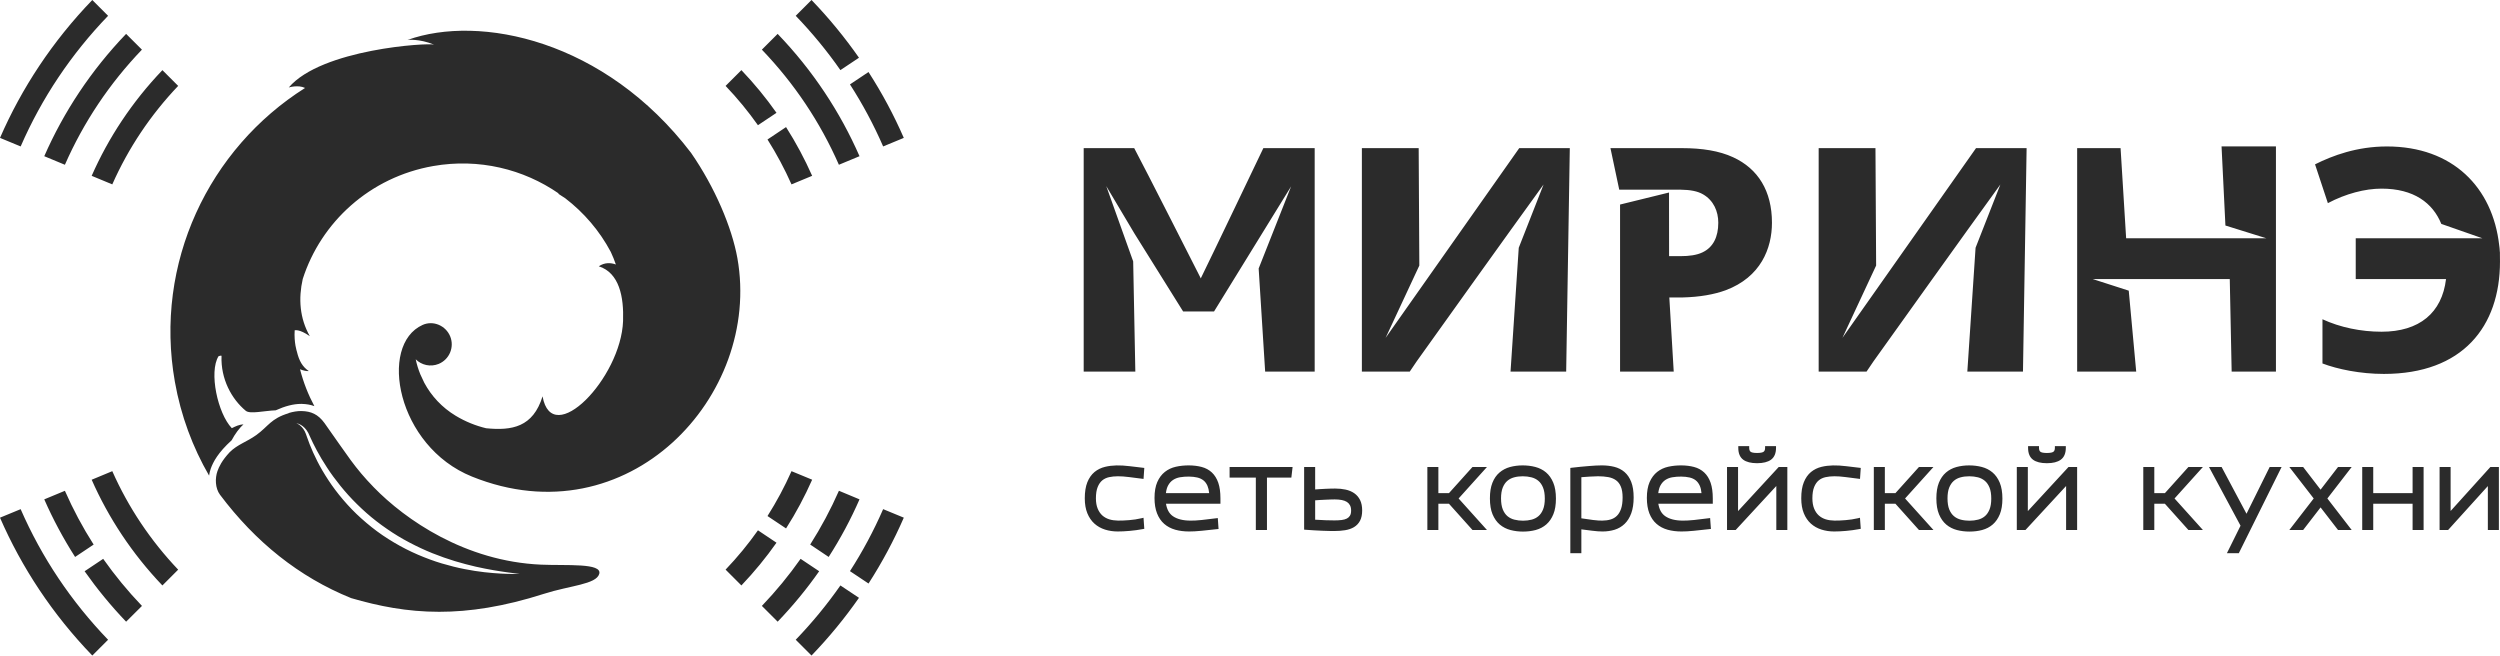 <?xml version="1.0" encoding="UTF-8"?> <svg xmlns="http://www.w3.org/2000/svg" viewBox="0 0 6000.12 1573.30" data-guides="{&quot;vertical&quot;:[],&quot;horizontal&quot;:[]}"><path fill="#2b2b2b" stroke="none" fill-opacity="1" stroke-width="1" stroke-opacity="1" clip-rule="evenodd" color="rgb(51, 51, 51)" text-rendering="geometricprecision" class="fil0" id="tSvg16c21b50d5f" title="Path 1" d="M2645.561 1152.875C2650.171 1149.115 2655.681 1146.535 2661.951 1145.185C2674.971 1142.435 2689.381 1142.405 2709.66 1144.985C2721.29 1146.465 2732.92 1147.945 2744.55 1149.425C2745.157 1140.629 2745.764 1131.832 2746.37 1123.035C2734.714 1121.649 2723.057 1120.262 2711.4 1118.875C2688.151 1116.045 2669.581 1116.295 2652.431 1120.375C2642.751 1122.685 2634.131 1126.885 2626.871 1132.875C2619.611 1138.875 2613.811 1147.165 2609.651 1157.445C2605.601 1167.605 2603.531 1180.585 2603.531 1195.975C2603.531 1209.835 2605.601 1221.895 2609.681 1231.855C2613.731 1241.855 2619.491 1250.235 2626.721 1256.735C2633.891 1263.175 2642.431 1267.975 2652.031 1271.025C2661.511 1274.045 2671.761 1275.565 2682.441 1275.565C2691.171 1275.565 2700.85 1275.125 2711.2 1274.165C2721.69 1273.255 2732.28 1271.825 2742.6 1269.875C2743.857 1269.641 2745.114 1269.408 2746.37 1269.175C2745.747 1260.335 2745.124 1251.495 2744.5 1242.655C2742.874 1243.038 2741.247 1243.422 2739.62 1243.805C2729.7 1246.105 2719.7 1247.665 2709.9 1248.365C2689.531 1249.875 2675.291 1250.425 2662.311 1246.425C2655.971 1244.445 2650.361 1241.305 2645.681 1237.145C2641.041 1232.965 2637.271 1227.455 2634.491 1220.755C2631.681 1213.955 2630.251 1205.635 2630.251 1195.975C2630.251 1184.825 2631.711 1175.665 2634.531 1168.755C2637.271 1162.015 2641.001 1156.645 2645.561 1152.875ZM1298.606 1355.195C1116.407 1347.225 972.737 1247.335 897.208 1169.665C850.648 1121.795 834.228 1093.346 778.818 1015.396C763.308 994.006 746.158 987.026 723.928 986.546C723.378 986.506 722.818 986.506 722.268 986.506C713.648 986.506 703.769 988.016 692.549 991.346C692.699 991.466 692.889 991.546 693.019 991.666C649.879 1004.486 643.879 1023.496 615.229 1044.096C591.969 1060.766 570.259 1066.476 551.259 1085.286C532.319 1105.606 525.649 1120.255 521.879 1130.805C515.969 1147.435 516.139 1171.535 528.119 1187.565C613.039 1300.545 717.388 1384.764 842.808 1435.524C908.928 1454.734 976.627 1468.354 1054.057 1468.354C1127.047 1468.354 1208.676 1456.244 1305.726 1425.124C1367.996 1405.204 1430.896 1402.664 1438.196 1377.384C1445.936 1350.635 1359.066 1357.855 1298.606 1355.195ZM1239.196 1377.464C1237.016 1377.464 1234.396 1377.504 1231.346 1377.504C1227.376 1377.504 1222.696 1377.464 1217.376 1377.274C1212.646 1377.144 1207.406 1376.944 1201.767 1376.624C1196.097 1376.394 1189.997 1375.954 1183.397 1375.354C1170.337 1374.364 1155.577 1372.654 1139.547 1370.204C1123.547 1367.664 1106.217 1364.444 1088.187 1359.875C1070.137 1355.355 1051.167 1349.955 1032.037 1342.815C1012.907 1335.795 993.457 1327.575 974.327 1317.815C955.198 1308.095 936.428 1296.935 918.378 1284.715C900.308 1272.415 883.288 1258.685 867.258 1244.355C851.228 1230.065 836.608 1214.745 823.358 1199.185C810.108 1183.635 798.238 1167.875 788.028 1152.205C777.758 1136.605 768.828 1121.325 761.478 1106.796C754.148 1092.276 747.998 1078.666 743.228 1066.386C740.848 1060.246 738.748 1054.456 736.848 1049.086C734.978 1043.576 733.428 1039.056 731.368 1035.086C727.238 1027.136 721.788 1022.146 717.828 1019.286C713.738 1016.386 711.128 1015.556 711.128 1015.556C711.128 1015.556 713.858 1015.876 718.538 1017.986C723.188 1020.086 729.858 1024.326 735.768 1032.346C737.238 1034.326 738.618 1036.516 739.898 1039.006C741.008 1041.396 742.118 1043.896 743.318 1046.476C745.608 1051.636 748.188 1057.146 751.038 1062.946C756.798 1074.536 763.508 1087.506 771.718 1101.166C779.978 1114.736 789.148 1129.295 799.948 1143.945C810.698 1158.545 822.678 1173.515 835.898 1188.195C849.158 1202.845 863.758 1217.165 879.238 1230.945C894.798 1244.635 911.468 1257.575 928.808 1269.445C946.108 1281.455 964.177 1292.415 982.547 1302.015C1000.917 1311.665 1019.457 1320.395 1037.827 1327.735C1056.247 1335.035 1074.347 1341.505 1091.807 1346.745C1109.267 1351.945 1125.967 1356.395 1141.527 1359.955C1157.127 1363.334 1171.457 1366.394 1184.307 1368.454C1190.697 1369.644 1196.727 1370.524 1202.287 1371.384C1207.886 1372.304 1213.006 1373.064 1217.656 1373.654C1226.936 1374.914 1234.236 1375.874 1239.276 1376.424C1244.286 1377.064 1246.906 1377.384 1246.906 1377.384C1246.906 1377.384 1244.236 1377.424 1239.196 1377.464ZM1741.464 1367.144C1754.108 1379.794 1766.751 1392.444 1779.394 1405.094C1810.434 1372.504 1838.464 1338.285 1863.614 1302.535C1848.797 1292.615 1833.981 1282.695 1819.164 1272.775C1795.714 1305.945 1769.834 1337.425 1741.464 1367.144ZM1949.223 1151.305C1932.7 1144.479 1916.177 1137.652 1899.654 1130.825C1883.094 1168.245 1863.774 1204.165 1842.024 1238.535C1856.867 1248.442 1871.71 1258.348 1886.554 1268.255C1910.604 1230.685 1931.404 1191.465 1949.223 1151.305ZM2062.883 1198.465C2046.413 1191.599 2029.943 1184.732 2013.473 1177.865C1993.743 1222.715 1970.613 1265.895 1944.494 1306.935C1959.283 1316.855 1974.073 1326.775 1988.863 1336.695C2017.403 1292.205 2042.163 1245.925 2062.883 1198.465ZM1828.534 1454.214C1841.167 1466.834 1853.801 1479.454 1866.434 1492.074C1903.194 1453.744 1936.494 1413.224 1966.053 1370.994C1951.197 1361.071 1936.34 1351.148 1921.484 1341.225C1893.554 1380.954 1862.544 1418.654 1828.534 1454.214ZM1909.784 1535.434C1922.417 1548.054 1935.05 1560.674 1947.684 1573.294C1989.873 1529.514 2027.803 1483.164 2061.593 1434.794C2046.733 1424.898 2031.873 1415.001 2017.013 1405.104C1984.993 1450.934 1949.223 1494.474 1909.784 1535.434ZM2169.173 1242.425C2152.646 1235.602 2136.119 1228.778 2119.593 1221.955C2097.013 1273.815 2070.383 1323.475 2039.943 1370.774C2054.8 1380.684 2069.656 1390.594 2084.513 1400.504C2117.223 1349.665 2145.513 1296.795 2169.173 1242.425ZM1779.394 168.299C1766.751 180.923 1754.108 193.546 1741.464 206.169C1769.834 235.929 1795.714 267.399 1819.084 300.499C1833.927 290.592 1848.771 280.685 1863.614 270.779C1838.464 235.019 1810.434 200.799 1779.394 168.299ZM1899.644 442.528C1916.167 435.678 1932.69 428.828 1949.213 421.978C1931.394 381.848 1910.604 342.759 1886.554 305.019C1871.71 314.939 1856.867 324.859 1842.024 334.779C1863.774 369.189 1883.024 405.148 1899.644 442.528ZM1947.684 0C1935.05 12.637 1922.417 25.273 1909.784 37.91C1949.223 78.87 1984.993 122.36 2017.013 168.279C2031.873 158.369 2046.733 148.459 2061.593 138.549C2027.773 90.17 1989.873 43.78 1947.684 0ZM2119.603 351.469C2136.116 344.629 2152.629 337.789 2169.143 330.949C2145.483 276.539 2117.183 223.639 2084.453 172.839C2069.62 182.749 2054.786 192.659 2039.953 202.569C2070.403 249.829 2097.023 299.599 2119.603 351.469ZM1828.524 119.17C1906.514 200.409 1968.513 293.239 2013.393 395.448C2029.89 388.592 2046.387 381.735 2062.883 374.878C2016.443 268.969 1951.083 169.349 1866.394 81.31C1853.771 93.93 1841.147 106.55 1828.524 119.17ZM302.69 1492.094C315.367 1479.477 328.043 1466.861 340.72 1454.244C306.62 1418.674 275.63 1380.894 247.65 1341.245C232.79 1351.168 217.93 1361.091 203.071 1371.014C232.8 1413.234 266.02 1453.754 302.69 1492.094ZM155.761 1177.935C139.251 1184.785 122.741 1191.635 106.231 1198.485C127.071 1245.945 151.801 1292.235 180.251 1336.715C195.081 1326.808 209.911 1316.901 224.74 1306.995C198.511 1265.915 175.491 1222.805 155.761 1177.935ZM427.62 1367.204C361.3 1297.425 308.2 1218.095 269.5 1130.825C253.007 1137.679 236.514 1144.532 220.02 1151.385C260.34 1242.745 316.93 1328.785 389.75 1405.114C402.373 1392.481 414.996 1379.848 427.62 1367.204ZM49.561 1222.005C33.038 1228.822 16.515 1235.638 -0.009 1242.455C52.021 1361.995 125.921 1474.224 221.52 1573.294C234.144 1560.674 246.767 1548.054 259.39 1535.434C170.691 1443.314 100.201 1338.105 49.561 1222.005ZM269.51 442.528C308.16 355.269 361.3 275.889 427.62 206.159C415.013 193.553 402.406 180.946 389.8 168.339C316.89 244.579 260.3 330.569 220.02 421.988C236.517 428.838 253.014 435.688 269.51 442.528ZM155.761 395.448C200.641 293.259 262.72 200.419 340.63 119.18C327.98 106.56 315.33 93.94 302.68 81.32C218.19 169.339 152.711 268.959 106.231 374.898C122.741 381.748 139.251 388.598 155.761 395.448ZM259.4 37.93C246.767 25.297 234.134 12.663 221.5 0.03C125.931 99.12 52.041 211.399 0.011 330.939C16.535 337.779 33.058 344.619 49.581 351.459C100.221 235.259 170.711 130.009 259.4 37.93ZM1769.754 619.458C1756.504 545.808 1716.024 449.918 1658.595 366.889C1451.306 95.17 1150.947 33.98 978.147 95.81C978.147 95.81 1005.937 92.36 1041.847 107.16C1027.677 102.16 771.528 117.71 693.059 209.949C693.059 209.949 715.368 202.919 732.198 211.099C501.459 356.629 369.29 631.467 419.69 916.196C434.09 997.906 462.549 1073.596 501.809 1141.455C502.639 1135.575 503.989 1130.025 505.729 1125.025C511.679 1108.436 523.159 1086.566 555.939 1056.686C563.839 1041.846 574.469 1027.076 584.439 1018.656C573.869 1018.736 564.939 1023.466 556.369 1027.636C522.439 992.156 500.969 892.776 524.509 854.917C524.509 854.917 531.759 852.297 531.689 854.357C529.579 909.606 555.819 957.746 589.899 985.956C600.109 994.376 634.439 985.766 661.749 984.776C684.089 974.646 704.369 969.376 722.228 969.376C722.898 969.376 723.618 969.376 724.278 969.376C735.478 969.656 745.448 971.356 754.488 974.726C739.758 947.226 728.058 917.626 720.088 886.226C727.738 889.366 735.318 891.026 741.238 890.636C726.228 880.586 717.858 866.307 712.578 843.927C712.578 843.927 705.279 822.527 707.259 792.727C707.389 792.967 717.498 788.717 743.578 806.817C719.168 763.877 715.958 716.567 726.588 669.617C770.358 533.378 887.438 425.108 1039.967 398.468C1149.427 379.378 1256.266 405.878 1340.736 464.218C1340.469 464.485 1340.203 464.752 1339.936 465.018C1345.616 468.508 1351.206 472.118 1356.686 475.888C1401.446 510.218 1438.956 553.918 1465.865 604.518C1470.515 614.478 1474.635 624.567 1478.125 634.807C1466.065 630.397 1451.496 629.437 1437.136 639.087C1486.545 654.997 1497.415 712.587 1495.395 770.327C1490.465 908.036 1324.896 1078.556 1302.156 951.226C1279.376 1025.246 1228.736 1033.976 1166.737 1027.816C1141.617 1021.786 1117.047 1011.916 1093.757 997.896C1060.737 978.016 1035.267 950.356 1018.307 918.716C1015.134 911.933 1011.961 905.15 1008.787 898.366C1004.017 886.686 1000.297 874.706 997.757 862.367C1011.807 876.376 1033.317 881.336 1052.837 873.406C1078.627 862.727 1091.017 833.197 1080.467 807.277C1069.827 781.477 1039.867 768.387 1014.337 779.817C907.828 827.607 952.198 1071.096 1132.927 1143.875C1506.595 1294.605 1828.894 950.956 1769.754 619.438C1769.754 619.444 1769.754 619.451 1769.754 619.458ZM4159.565 377.418C4126.385 362.019 4085.065 355.549 4037.285 355.549C3979.912 355.549 3922.539 355.549 3865.166 355.549C3872.189 388.765 3879.212 421.982 3886.236 455.198C3933.832 455.198 3981.429 455.198 4029.025 455.198C4029.622 455.171 4030.218 455.145 4030.815 455.118C4031.255 455.118 4031.645 455.198 4032.085 455.198C4032.652 455.198 4033.218 455.198 4033.785 455.198C4033.705 455.208 4033.625 455.218 4033.545 455.228C4056.405 455.508 4074.275 458.728 4087.485 466.468C4112.565 480.988 4123.965 507.028 4123.965 534.578C4123.965 568.618 4111.735 593.708 4085.815 605.808C4072.095 612.308 4054.275 614.778 4033.185 614.778C4024.085 614.778 4014.985 614.778 4005.885 614.778C4005.832 563.871 4005.778 512.965 4005.725 462.058C3966.559 471.678 3927.392 481.298 3888.226 490.918C3888.226 565.251 3888.226 639.584 3888.226 713.917C3888.226 773.223 3888.226 832.53 3888.226 891.836C3931.152 891.836 3974.079 891.836 4017.005 891.836C4013.485 832.53 4009.965 773.223 4006.445 713.917C4016.988 713.917 4027.532 713.917 4038.075 713.917C4079.395 712.887 4113.765 706.807 4141.745 696.577C4225.954 665.017 4252.784 596.088 4252.784 534.578C4252.784 458.418 4219.444 404.908 4159.565 377.418ZM6000.087 607.948C6000.007 606.318 5999.727 604.728 5999.617 603.108C5999.337 597.868 5998.937 592.908 5998.187 588.498C5982.507 450.078 5886.818 351.499 5728.818 351.499C5656.659 351.499 5598.289 373.358 5556.209 394.438C5566.476 425.472 5576.742 456.505 5587.009 487.538C5629.909 464.868 5676.108 452.728 5715.758 452.728C5793.268 452.728 5838.628 486.898 5859.258 537.388C5892.121 548.871 5924.984 560.354 5957.847 571.838C5929.791 571.838 5901.734 571.838 5873.678 571.838C5833.448 571.838 5793.218 571.838 5752.988 571.838C5719.952 571.838 5686.915 571.838 5653.879 571.838C5653.879 604.498 5653.879 637.157 5653.879 669.817C5726.112 669.817 5798.345 669.817 5870.578 669.817C5860.898 750.867 5806.558 796.147 5715.788 796.147C5666.379 796.147 5616.139 785.707 5574.029 766.227C5574.029 801.6 5574.029 836.973 5574.029 872.346C5610.469 886.156 5664.759 897.426 5721.428 897.426C5910.228 897.426 6000.087 783.997 6000.087 627.627C6000.087 621.427 6000.087 614.608 5999.887 607.858C5999.954 607.884 6000.02 607.911 6000.087 607.938C6000.087 607.941 6000.087 607.944 6000.087 607.948ZM5331.83 351.449C5334.923 414.712 5338.016 477.975 5341.11 541.238C5373.813 551.428 5406.516 561.618 5439.219 571.808C5327.09 571.808 5214.96 571.808 5102.831 571.808C5098.384 499.721 5093.938 427.635 5089.491 355.549C5054.751 355.549 5020.011 355.549 4985.271 355.549C4985.271 437.075 4985.271 518.601 4985.271 600.128C4985.271 619.341 4985.271 638.554 4985.271 657.767C4985.271 659.577 4985.271 661.387 4985.271 663.197C4985.271 665.367 4985.271 667.537 4985.271 669.707C4985.271 743.75 4985.271 817.793 4985.271 891.836C5032.511 891.836 5079.751 891.836 5126.991 891.836C5121.024 827.093 5115.057 762.35 5109.091 697.607C5080.198 688.307 5051.304 679.007 5022.411 669.707C5056.308 669.707 5090.204 669.707 5124.101 669.707C5199.914 669.707 5275.727 669.707 5351.54 669.707C5353.05 743.75 5354.56 817.793 5356.07 891.836C5391.5 891.836 5426.929 891.836 5462.359 891.836C5462.359 787.563 5462.359 683.291 5462.359 579.018C5462.359 576.611 5462.359 574.204 5462.359 571.798C5462.359 498.345 5462.359 424.892 5462.359 351.439C5418.846 351.439 5375.333 351.439 5331.82 351.439C5331.823 351.442 5331.827 351.445 5331.83 351.449ZM3646.237 355.529C3539.314 507.348 3432.391 659.167 3325.468 810.987C3352.468 753.097 3379.468 695.207 3406.468 637.317C3405.941 543.388 3405.414 449.458 3404.888 355.529C3359.445 355.529 3314.001 355.529 3268.558 355.529C3268.558 534.294 3268.558 713.061 3268.558 891.826C3306.871 891.826 3345.184 891.826 3383.498 891.826C3388.998 883.693 3394.498 875.56 3399.998 867.427C3450.837 796.257 3613.397 568.688 3704.696 442.758C3684.823 493.401 3664.95 544.044 3645.077 594.688C3638.503 693.734 3631.93 792.78 3625.357 891.826C3669.873 891.826 3714.39 891.826 3758.906 891.826C3761.789 713.76 3764.673 535.694 3767.556 357.629C3767.556 356.929 3767.556 356.229 3767.556 355.529C3727.116 355.529 3686.676 355.529 3646.237 355.529C3646.237 355.529 3646.237 355.529 3646.237 355.529ZM4742.562 355.529C4635.666 507.321 4528.77 659.114 4421.874 810.907C4448.85 753.044 4475.827 695.181 4502.803 637.317C4502.27 543.388 4501.736 449.458 4501.203 355.529C4455.767 355.529 4410.33 355.529 4364.894 355.529C4364.894 534.294 4364.894 713.061 4364.894 891.826C4403.204 891.826 4441.513 891.826 4479.823 891.826C4485.327 883.693 4490.83 875.56 4496.333 867.427C4547.173 796.257 4709.722 568.688 4801.012 442.758C4781.159 493.401 4761.306 544.044 4741.452 594.688C4734.862 693.734 4728.272 792.78 4721.682 891.826C4766.199 891.826 4810.715 891.826 4855.232 891.826C4858.128 713.76 4861.025 535.694 4863.922 357.629C4863.922 356.929 4863.922 356.229 4863.922 355.529C4823.469 355.529 4783.015 355.529 4742.562 355.529ZM3032.109 355.529C3032.109 355.529 2905.47 620.487 2881.85 668.267C2881.51 667.451 2881.17 666.634 2880.83 665.817C2880.83 665.817 2745.41 398.788 2722.16 355.529C2681.744 355.529 2641.327 355.529 2600.911 355.529C2600.911 534.294 2600.911 713.061 2600.911 891.826C2642.224 891.826 2683.537 891.826 2724.85 891.826C2723.13 803.68 2721.41 715.534 2719.69 627.387C2698.157 567.154 2676.624 506.921 2655.091 446.688C2677.484 484.365 2699.877 522.041 2722.27 559.718C2722.43 559.798 2839.55 747.517 2839.55 747.517C2864.273 747.544 2888.996 747.57 2913.72 747.597C2975.396 647.491 3037.073 547.385 3098.749 447.278C3072.782 512.985 3046.816 578.691 3020.849 644.397C3026.046 726.867 3031.242 809.337 3036.439 891.806C3076.059 891.806 3115.679 891.806 3155.299 891.806C3155.299 713.04 3155.299 534.274 3155.299 355.509C3114.235 355.509 3073.172 355.509 3032.109 355.529ZM5977.037 1120.795C5945.221 1156.012 5913.404 1191.228 5881.588 1226.445C5881.588 1191.228 5881.588 1156.012 5881.588 1120.795C5872.764 1120.795 5863.941 1120.795 5855.118 1120.795C5855.118 1171.199 5855.118 1221.602 5855.118 1272.005C5861.944 1272.005 5868.771 1272.005 5875.598 1272.005C5907.384 1236.868 5939.171 1201.732 5970.957 1166.595C5970.957 1201.732 5970.957 1236.868 5970.957 1272.005C5979.781 1272.005 5988.604 1272.005 5997.427 1272.005C5997.427 1221.602 5997.427 1171.199 5997.427 1120.795C5990.631 1120.795 5983.834 1120.795 5977.037 1120.795ZM5790.328 1183.535C5758.845 1183.535 5727.362 1183.535 5695.878 1183.535C5695.878 1162.622 5695.878 1141.709 5695.878 1120.795C5687.065 1120.795 5678.252 1120.795 5669.438 1120.795C5669.438 1171.195 5669.438 1221.595 5669.438 1271.995C5678.252 1271.995 5687.065 1271.995 5695.878 1271.995C5695.878 1251.002 5695.878 1230.008 5695.878 1209.015C5727.362 1209.015 5758.845 1209.015 5790.328 1209.015C5790.328 1230.008 5790.328 1251.002 5790.328 1271.995C5799.138 1271.995 5807.948 1271.995 5816.758 1271.995C5816.758 1221.595 5816.758 1171.195 5816.758 1120.795C5807.948 1120.795 5799.138 1120.795 5790.328 1120.795C5790.328 1141.709 5790.328 1162.622 5790.328 1183.535ZM5611.389 1120.795C5597.432 1138.935 5583.475 1157.075 5569.519 1175.215C5555.576 1157.075 5541.632 1138.935 5527.689 1120.795C5516.629 1120.795 5505.569 1120.795 5494.509 1120.795C5514.006 1145.985 5533.502 1171.175 5552.999 1196.365C5533.502 1221.578 5514.006 1246.792 5494.509 1272.005C5505.569 1272.005 5516.629 1272.005 5527.689 1272.005C5541.632 1253.935 5555.576 1235.865 5569.519 1217.795C5583.475 1235.865 5597.432 1253.935 5611.389 1272.005C5622.315 1272.005 5633.242 1272.005 5644.169 1272.005C5624.709 1246.792 5605.249 1221.578 5585.789 1196.365C5605.249 1171.175 5624.709 1145.985 5644.169 1120.795C5633.242 1120.795 5622.315 1120.795 5611.389 1120.795ZM5391.74 1233.025C5371.813 1195.612 5351.886 1158.199 5331.96 1120.785C5321.88 1120.785 5311.8 1120.785 5301.72 1120.785C5326.947 1167.762 5352.173 1214.738 5377.4 1261.715C5366.5 1283.705 5355.6 1305.695 5344.7 1327.685C5354.223 1327.685 5363.746 1327.685 5373.27 1327.685C5407.496 1258.718 5441.723 1189.752 5475.949 1120.785C5466.409 1120.785 5456.869 1120.785 5447.329 1120.785C5428.799 1158.199 5410.27 1195.612 5391.74 1233.025ZM5252.29 1120.795C5233.497 1141.709 5214.704 1162.622 5195.91 1183.535C5187.417 1183.535 5178.924 1183.535 5170.431 1183.535C5170.431 1162.622 5170.431 1141.709 5170.431 1120.795C5161.617 1120.795 5152.804 1120.795 5143.991 1120.795C5143.991 1171.199 5143.991 1221.602 5143.991 1272.005C5152.804 1272.005 5161.617 1272.005 5170.431 1272.005C5170.431 1251.008 5170.431 1230.012 5170.431 1209.015C5178.907 1209.015 5187.384 1209.015 5195.86 1209.015C5214.67 1230.012 5233.48 1251.008 5252.29 1272.005C5263.883 1272.005 5275.477 1272.005 5287.07 1272.005C5264.38 1246.792 5241.69 1221.578 5219 1196.365C5241.69 1171.175 5264.38 1145.985 5287.07 1120.795C5275.477 1120.795 5263.883 1120.795 5252.29 1120.795ZM4879.472 1103.426C4887.012 1108.936 4898.162 1111.716 4912.572 1111.716C4927.291 1111.716 4938.161 1108.986 4945.901 1103.346C4953.971 1097.506 4958.051 1087.946 4958.051 1074.966C4958.051 1073.536 4958.051 1072.106 4958.051 1070.676C4949.308 1070.676 4940.565 1070.676 4931.821 1070.676C4931.821 1072.106 4931.821 1073.536 4931.821 1074.966C4931.821 1079.296 4930.671 1082.306 4928.411 1084.136C4926.621 1085.526 4922.442 1087.196 4912.572 1087.196C4902.212 1087.196 4898.402 1085.326 4897.012 1084.176C4894.792 1082.356 4893.712 1079.336 4893.712 1074.966C4893.712 1073.536 4893.712 1072.106 4893.712 1070.676C4884.972 1070.676 4876.232 1070.676 4867.492 1070.676C4867.492 1072.106 4867.492 1073.536 4867.492 1074.966C4867.492 1088.026 4871.492 1097.586 4879.472 1103.426ZM4866.902 1226.635C4866.902 1191.352 4866.902 1156.069 4866.902 1120.785C4858.078 1120.785 4849.255 1120.785 4840.432 1120.785C4840.432 1171.189 4840.432 1221.592 4840.432 1271.995C4847.365 1271.995 4854.298 1271.995 4861.232 1271.995C4893.735 1236.805 4926.238 1201.615 4958.741 1166.425C4958.741 1201.615 4958.741 1236.805 4958.741 1271.995C4967.565 1271.995 4976.388 1271.995 4985.211 1271.995C4985.211 1221.592 4985.211 1171.189 4985.211 1120.785C4978.318 1120.785 4971.425 1120.785 4964.531 1120.785C4931.988 1156.069 4899.445 1191.352 4866.902 1226.635ZM4781.982 1133.725C4774.722 1127.655 4766.102 1123.245 4756.302 1120.705C4737.092 1115.665 4714.392 1115.785 4695.782 1120.825C4686.092 1123.445 4677.572 1127.925 4670.383 1134.125C4663.123 1140.345 4657.413 1148.645 4653.363 1158.725C4649.393 1168.685 4647.363 1181.275 4647.363 1196.115C4647.363 1211.355 4649.513 1224.215 4653.753 1234.375C4658.043 1244.615 4663.913 1252.905 4671.263 1259.105C4678.562 1265.215 4687.162 1269.575 4696.852 1272.115C4706.252 1274.575 4716.302 1275.805 4726.742 1275.805C4737.652 1275.805 4748.002 1274.535 4757.422 1271.965C4767.142 1269.335 4775.672 1264.855 4782.782 1258.665C4789.922 1252.435 4795.632 1244.175 4799.762 1234.055C4803.812 1224.095 4805.872 1211.515 4805.872 1196.705C4805.872 1181.515 4803.722 1168.605 4799.482 1158.445C4795.202 1148.165 4789.282 1139.845 4781.982 1133.725ZM4779.122 1196.705C4779.122 1207.145 4777.742 1215.835 4774.992 1222.625C4772.292 1229.335 4768.652 1234.685 4764.162 1238.615C4759.482 1242.635 4754.162 1245.395 4747.842 1247.075C4734.952 1250.525 4719.432 1250.645 4706.062 1247.185C4699.782 1245.565 4694.272 1242.785 4689.552 1238.815C4684.872 1234.895 4681.102 1229.495 4678.322 1222.705C4675.542 1215.805 4674.113 1206.825 4674.113 1196.115C4674.113 1185.715 4675.502 1176.985 4678.202 1170.155C4680.942 1163.485 4684.592 1158.085 4689.112 1154.165C4693.632 1150.235 4699.082 1147.375 4705.312 1145.715C4711.652 1143.955 4718.722 1143.095 4726.262 1143.095C4733.562 1143.095 4740.622 1143.925 4747.172 1145.585C4753.372 1147.225 4758.962 1149.995 4763.682 1154.005C4768.332 1157.855 4772.102 1163.295 4774.912 1170.115C4777.742 1177.025 4779.122 1185.955 4779.122 1196.705ZM4605.603 1120.795C4586.779 1141.709 4567.956 1162.622 4549.133 1183.535C4540.666 1183.535 4532.2 1183.535 4523.733 1183.535C4523.733 1162.622 4523.733 1141.709 4523.733 1120.795C4514.91 1120.795 4506.087 1120.795 4497.263 1120.795C4497.263 1171.199 4497.263 1221.602 4497.263 1272.005C4506.087 1272.005 4514.91 1272.005 4523.733 1272.005C4523.733 1251.008 4523.733 1230.012 4523.733 1209.015C4532.2 1209.015 4540.666 1209.015 4549.133 1209.015C4567.956 1230.012 4586.779 1251.008 4605.603 1272.005C4617.193 1272.005 4628.783 1272.005 4640.373 1272.005C4617.673 1246.792 4594.973 1221.578 4572.273 1196.365C4594.973 1171.175 4617.673 1145.985 4640.373 1120.795C4628.783 1120.795 4617.193 1120.795 4605.603 1120.795ZM4365.134 1152.875C4369.694 1149.115 4375.254 1146.535 4381.524 1145.185C4394.494 1142.435 4408.864 1142.365 4429.183 1144.985C4440.827 1146.465 4452.47 1147.945 4464.113 1149.425C4464.71 1140.629 4465.307 1131.832 4465.903 1123.035C4454.26 1121.649 4442.617 1120.262 4430.973 1118.875C4407.634 1116.045 4389.064 1116.295 4371.994 1120.375C4362.274 1122.685 4353.704 1126.885 4346.434 1132.875C4339.134 1138.905 4333.344 1147.165 4329.244 1157.445C4325.134 1167.655 4323.104 1180.265 4323.104 1195.975C4323.104 1209.915 4325.164 1221.975 4329.244 1231.855C4333.294 1241.905 4339.014 1250.235 4346.234 1256.735C4353.424 1263.175 4361.954 1267.975 4371.604 1271.025C4381.084 1274.045 4391.324 1275.565 4402.004 1275.565C4410.684 1275.565 4420.374 1275.125 4430.783 1274.165C4441.253 1273.255 4451.773 1271.825 4462.123 1269.875C4463.383 1269.641 4464.643 1269.408 4465.903 1269.175C4465.28 1260.335 4464.657 1251.495 4464.033 1242.655C4462.407 1243.038 4460.78 1243.422 4459.153 1243.805C4449.233 1246.105 4439.223 1247.665 4429.463 1248.365C4408.984 1249.875 4394.814 1250.425 4381.874 1246.425C4375.484 1244.445 4369.894 1241.305 4365.244 1237.145C4360.604 1233.015 4356.834 1227.485 4354.054 1220.755C4351.244 1213.925 4349.814 1205.585 4349.814 1195.975C4349.814 1184.875 4351.244 1175.705 4354.104 1168.755C4356.834 1162.015 4360.524 1156.645 4365.134 1152.875ZM4183.964 1103.416C4191.504 1108.926 4202.624 1111.706 4217.064 1111.706C4231.544 1111.706 4242.784 1108.896 4250.444 1103.366C4258.454 1097.496 4262.544 1087.936 4262.544 1074.956C4262.544 1073.526 4262.544 1072.096 4262.544 1070.666C4253.801 1070.666 4245.058 1070.666 4236.314 1070.666C4236.314 1072.096 4236.314 1073.526 4236.314 1074.956C4236.314 1079.286 4235.204 1082.296 4232.864 1084.116C4231.434 1085.276 4227.464 1087.176 4217.064 1087.176C4206.704 1087.176 4202.894 1085.316 4201.504 1084.166C4199.274 1082.346 4198.174 1079.316 4198.174 1074.956C4198.174 1073.526 4198.174 1072.096 4198.174 1070.666C4189.441 1070.666 4180.708 1070.666 4171.975 1070.666C4171.975 1072.096 4171.975 1073.526 4171.975 1074.956C4171.975 1088.016 4175.995 1097.616 4183.964 1103.416ZM4171.405 1226.635C4171.405 1191.352 4171.405 1156.069 4171.405 1120.785C4162.581 1120.785 4153.758 1120.785 4144.935 1120.785C4144.935 1171.189 4144.935 1221.592 4144.935 1271.995C4151.865 1271.995 4158.795 1271.995 4165.725 1271.995C4198.228 1236.805 4230.731 1201.615 4263.234 1166.425C4263.234 1201.615 4263.234 1236.805 4263.234 1271.995C4272.057 1271.995 4280.881 1271.995 4289.704 1271.995C4289.704 1221.592 4289.704 1171.189 4289.704 1120.785C4282.811 1120.785 4275.917 1120.785 4269.024 1120.785C4236.484 1156.069 4203.944 1191.352 4171.405 1226.635ZM4090.225 1134.005C4083.515 1127.735 4075.225 1123.245 4065.615 1120.705C4047.675 1115.905 4023.545 1115.745 4003.745 1120.235C3993.825 1122.445 3984.965 1126.625 3977.395 1132.575C3969.815 1138.565 3963.695 1146.735 3959.215 1156.865C3954.775 1166.905 3952.545 1179.765 3952.545 1195.125C3952.545 1209.415 3954.565 1221.785 3958.495 1231.985C3962.545 1242.305 3968.335 1250.845 3975.765 1257.265C3983.115 1263.735 3992.035 1268.465 4002.315 1271.365C4012.275 1274.145 4023.435 1275.575 4035.415 1275.575C4039.145 1275.575 4043.625 1275.445 4048.915 1275.215C4054.105 1274.975 4059.705 1274.495 4065.615 1273.895C4079.162 1272.441 4092.708 1270.988 4106.255 1269.535C4105.632 1260.818 4105.008 1252.102 4104.385 1243.385C4091.501 1244.932 4078.618 1246.478 4065.735 1248.025C4060.425 1248.665 4055.255 1249.055 4050.495 1249.215C4045.615 1249.375 4041.805 1249.495 4039.025 1249.495C4021.045 1249.495 4006.755 1245.885 3996.595 1238.815C3987.665 1232.585 3982.235 1222.825 3980.085 1209.015C4023.648 1209.015 4067.212 1209.015 4110.775 1209.015C4110.775 1204.698 4110.775 1200.382 4110.775 1196.065C4110.775 1181.385 4109.035 1168.845 4105.625 1158.805C4102.125 1148.605 4096.925 1140.265 4090.225 1134.005ZM3979.925 1183.535C3980.755 1176.155 3982.545 1169.955 3985.165 1165.155C3988.265 1159.485 3992.235 1155.035 3997.035 1151.865C4001.875 1148.685 4007.435 1146.545 4013.625 1145.475C4027.435 1143.125 4043.355 1143.295 4055.025 1145.985C4060.895 1147.375 4065.895 1149.675 4069.935 1152.895C4073.905 1156.065 4077.165 1160.475 4079.625 1165.985C4081.695 1170.715 4083.045 1176.585 4083.705 1183.535C4049.112 1183.535 4014.519 1183.535 3979.925 1183.535ZM3898.806 1132.785C3891.896 1126.885 3883.606 1122.705 3874.126 1120.365C3864.996 1118.105 3854.996 1116.955 3844.396 1116.955C3840.306 1116.955 3835.546 1117.075 3830.066 1117.355C3824.636 1117.585 3818.916 1117.995 3812.966 1118.545C3806.443 1119.125 3799.919 1119.705 3793.396 1120.285C3786.166 1120.965 3779.226 1121.715 3772.636 1122.545C3771.38 1122.709 3770.123 1122.872 3768.866 1123.035C3768.866 1191.255 3768.866 1259.475 3768.866 1327.695C3777.689 1327.695 3786.513 1327.695 3795.336 1327.695C3795.336 1308.618 3795.336 1289.542 3795.336 1270.465C3803.726 1271.538 3812.116 1272.611 3820.506 1273.685C3830.346 1274.955 3838.996 1275.585 3846.256 1275.585C3856.536 1275.585 3866.226 1274.155 3875.156 1271.425C3884.246 1268.595 3892.336 1263.885 3899.116 1257.365C3905.916 1250.905 3911.266 1242.295 3915.116 1231.805C3918.886 1221.495 3920.836 1208.755 3920.836 1193.985C3920.836 1179.065 3918.886 1166.525 3915.086 1156.765C3911.226 1146.805 3905.756 1138.745 3898.806 1132.785ZM3894.326 1193.985C3894.326 1204.895 3893.086 1214.065 3890.596 1221.255C3888.176 1228.275 3884.796 1233.915 3880.596 1238.005C3876.466 1242.095 3871.386 1245.025 3865.586 1246.735C3859.446 1248.565 3852.766 1249.475 3845.706 1249.475C3843.046 1249.475 3839.866 1249.395 3836.146 1249.235C3832.326 1249.075 3828.086 1248.635 3823.516 1248.005C3814.123 1246.668 3804.729 1245.332 3795.336 1243.995C3795.336 1211.095 3795.336 1178.195 3795.336 1145.295C3802.056 1144.819 3808.776 1144.342 3815.496 1143.865C3822.926 1143.355 3829.596 1143.065 3835.346 1143.065C3844.246 1143.065 3852.536 1143.745 3859.956 1145.095C3867.106 1146.395 3873.286 1148.905 3878.366 1152.555C3883.406 1156.165 3887.266 1161.125 3890.036 1167.715C3892.896 1174.345 3894.326 1183.195 3894.326 1193.985ZM3710.426 1133.705C3703.126 1127.605 3694.516 1123.235 3684.756 1120.695C3665.537 1115.655 3642.877 1115.775 3624.227 1120.815C3614.537 1123.475 3605.967 1127.965 3598.827 1134.115C3591.527 1140.335 3585.807 1148.635 3581.837 1158.755C3577.867 1168.675 3575.857 1181.265 3575.857 1196.105C3575.857 1211.345 3577.987 1224.205 3582.197 1234.365C3586.527 1244.635 3592.397 1252.975 3599.737 1259.095C3607.037 1265.195 3615.657 1269.565 3625.297 1272.105C3634.697 1274.555 3644.747 1275.835 3655.187 1275.835C3666.137 1275.835 3676.447 1274.525 3685.896 1271.985C3695.586 1269.325 3704.116 1264.835 3711.226 1258.655C3718.366 1252.455 3724.086 1244.165 3728.166 1234.085C3732.256 1224.125 3734.316 1211.535 3734.316 1196.695C3734.316 1181.455 3732.166 1168.595 3727.926 1158.435C3723.646 1148.155 3717.766 1139.865 3710.426 1133.705ZM3707.616 1196.695C3707.616 1207.095 3706.216 1215.825 3703.436 1222.655C3700.736 1229.325 3697.096 1234.715 3692.566 1238.605C3688.046 1242.535 3682.567 1245.385 3676.337 1247.095C3663.477 1250.515 3647.767 1250.595 3634.547 1247.175C3628.277 1245.595 3622.717 1242.775 3617.997 1238.845C3613.317 1234.915 3609.577 1229.485 3606.797 1222.695C3603.987 1215.745 3602.557 1206.775 3602.557 1196.105C3602.557 1185.705 3603.947 1176.975 3606.687 1170.145C3609.387 1163.475 3613.037 1158.125 3617.557 1154.195C3622.127 1150.225 3627.557 1147.405 3633.707 1145.735C3640.147 1143.945 3647.167 1143.085 3654.707 1143.085C3662.047 1143.085 3669.067 1143.945 3675.617 1145.625C3681.847 1147.205 3687.406 1150.025 3692.136 1153.995C3696.816 1157.885 3700.576 1163.315 3703.326 1170.105C3706.186 1177.055 3707.616 1186.025 3707.616 1196.695ZM3534.037 1120.795C3515.227 1141.709 3496.417 1162.622 3477.607 1183.535C3469.124 1183.535 3460.641 1183.535 3452.157 1183.535C3452.157 1162.622 3452.157 1141.709 3452.157 1120.795C3443.351 1120.795 3434.544 1120.795 3425.738 1120.795C3425.738 1171.199 3425.738 1221.602 3425.738 1272.005C3434.544 1272.005 3443.351 1272.005 3452.157 1272.005C3452.157 1251.008 3452.157 1230.012 3452.157 1209.015C3460.641 1209.015 3469.124 1209.015 3477.607 1209.015C3496.417 1230.012 3515.227 1251.008 3534.037 1272.005C3545.614 1272.005 3557.19 1272.005 3568.767 1272.005C3546.09 1246.792 3523.414 1221.578 3500.737 1196.365C3523.424 1171.175 3546.11 1145.985 3568.797 1120.795C3557.21 1120.795 3545.624 1120.795 3534.037 1120.795C3534.037 1120.795 3534.037 1120.795 3534.037 1120.795ZM3250.228 1183.735C3244.398 1179.685 3237.448 1176.795 3229.548 1175.045C3221.848 1173.375 3213.438 1172.545 3204.508 1172.545C3201.768 1172.545 3198.438 1172.585 3194.548 1172.665C3190.618 1172.745 3186.369 1172.905 3181.799 1173.145C3177.249 1173.375 3172.439 1173.655 3167.329 1173.935C3163.709 1174.175 3160.059 1174.455 3156.449 1174.725C3156.449 1156.749 3156.449 1138.772 3156.449 1120.795C3147.625 1120.795 3138.802 1120.795 3129.979 1120.795C3129.979 1170.932 3129.979 1221.068 3129.979 1271.205C3131.302 1271.298 3132.625 1271.391 3133.949 1271.485C3140.529 1272.005 3147.279 1272.445 3154.109 1272.835C3160.969 1273.275 3167.479 1273.595 3173.639 1273.825C3179.779 1274.105 3185.379 1274.265 3190.418 1274.345C3195.458 1274.425 3199.388 1274.465 3202.288 1274.465C3211.538 1274.465 3220.188 1273.825 3228.088 1272.555C3236.298 1271.255 3243.488 1268.785 3249.468 1265.255C3255.708 1261.565 3260.628 1256.405 3264.118 1249.855C3267.528 1243.355 3269.278 1235.045 3269.278 1225.135C3269.278 1215.295 3267.608 1206.915 3264.278 1200.175C3260.898 1193.345 3256.138 1187.825 3250.228 1183.735ZM3202.758 1248.985C3197.998 1248.985 3191.098 1248.865 3181.959 1248.585C3174.149 1248.395 3165.769 1247.995 3156.449 1247.325C3156.449 1231.818 3156.449 1216.312 3156.449 1200.805C3160.339 1200.445 3164.229 1200.175 3168.079 1199.975C3173.309 1199.765 3178.239 1199.495 3182.759 1199.255C3187.249 1199.015 3191.248 1198.855 3194.868 1198.775C3198.438 1198.655 3201.298 1198.625 3203.518 1198.625C3209.588 1198.625 3215.308 1199.135 3220.428 1200.085C3225.258 1201.045 3229.388 1202.595 3232.688 1204.695C3235.828 1206.725 3238.278 1209.425 3240.068 1212.755C3241.808 1216.045 3242.728 1220.285 3242.728 1225.325C3242.728 1230.495 3241.808 1234.575 3240.028 1237.555C3238.248 1240.525 3235.828 1242.785 3232.638 1244.465C3229.228 1246.245 3225.028 1247.435 3220.218 1248.035C3214.988 1248.665 3209.108 1248.985 3202.758 1248.985ZM2951.079 1146.285C2972.073 1146.285 2993.066 1146.285 3014.059 1146.285C3014.059 1188.185 3014.059 1230.085 3014.059 1271.985C3022.963 1271.985 3031.866 1271.985 3040.769 1271.985C3040.769 1230.085 3040.769 1188.185 3040.769 1146.285C3060.282 1146.285 3079.796 1146.285 3099.309 1146.285C3100.299 1137.782 3101.289 1129.279 3102.279 1120.775C3051.879 1120.775 3001.479 1120.775 2951.079 1120.775C2951.079 1129.279 2951.079 1137.782 2951.079 1146.285ZM2908.57 1133.995C2901.86 1127.725 2893.57 1123.235 2883.96 1120.705C2866.02 1115.905 2841.93 1115.745 2822.09 1120.225C2812.17 1122.445 2803.31 1126.615 2795.74 1132.605C2788.11 1138.605 2782 1146.775 2777.56 1156.895C2773.15 1166.895 2770.89 1179.755 2770.89 1195.115C2770.89 1209.445 2772.91 1221.865 2776.89 1231.975C2780.94 1242.335 2786.73 1250.875 2794.11 1257.265C2801.46 1263.695 2810.38 1268.455 2820.66 1271.355C2830.62 1274.165 2841.78 1275.565 2853.76 1275.565C2857.53 1275.565 2862.01 1275.435 2867.26 1275.205C2872.45 1274.965 2878.05 1274.495 2884 1273.895C2897.533 1272.451 2911.066 1271.008 2924.6 1269.565C2923.993 1260.845 2923.386 1252.125 2922.78 1243.405C2909.88 1244.945 2896.98 1246.485 2884.08 1248.025C2878.77 1248.655 2873.6 1249.045 2868.84 1249.245C2863.96 1249.405 2860.15 1249.485 2857.37 1249.485C2839.36 1249.485 2825.1 1245.875 2814.94 1238.805C2806.14 1232.655 2800.61 1222.655 2798.43 1209.005C2841.993 1209.005 2885.556 1209.005 2929.12 1209.005C2929.12 1204.705 2929.12 1200.405 2929.12 1196.105C2929.12 1181.345 2927.38 1168.795 2923.97 1158.795C2920.44 1148.605 2915.27 1140.265 2908.57 1133.995ZM2798.24 1183.525C2799.1 1176.145 2800.89 1169.995 2803.51 1165.155C2806.61 1159.475 2810.58 1155.025 2815.38 1151.885C2820.22 1148.685 2825.82 1146.535 2831.97 1145.465C2845.83 1143.125 2861.73 1143.285 2873.37 1145.985C2879.24 1147.365 2884.28 1149.705 2888.28 1152.925C2892.3 1156.065 2895.55 1160.465 2897.97 1165.985C2899.99 1170.715 2901.39 1176.585 2902.05 1183.525C2867.447 1183.525 2832.843 1183.525 2798.24 1183.525Z"></path><defs></defs></svg> 